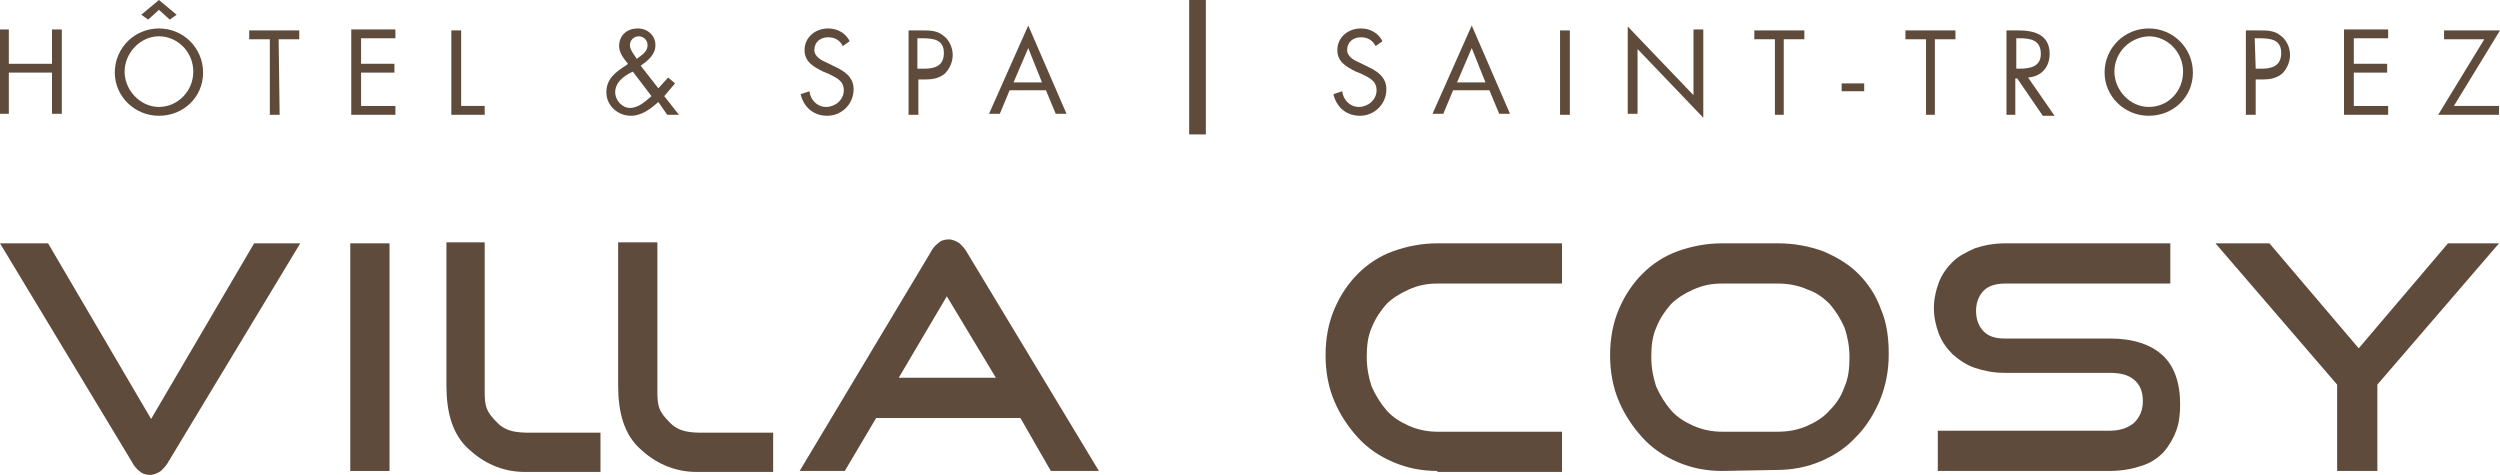 <?xml version="1.0" encoding="utf-8"?>
<!-- Generator: Adobe Illustrator 23.0.2, SVG Export Plug-In . SVG Version: 6.00 Build 0)  -->
<svg version="1.1" id="Calque_1" xmlns="http://www.w3.org/2000/svg" xmlns:xlink="http://www.w3.org/1999/xlink" x="0px" y="0px"
	 viewBox="0 0 254.8 48.4" style="enable-background:new 0 0 254.8 48.4;" xml:space="preserve">
<style type="text/css">
	.st0{fill:#5F4B3C;}
</style>
<g>
	<path class="st0" d="M5.3,6.5V3h1v8.6h-1V7.4H0.9v4.2h-1V3h1v3.5C0.9,6.5,5.3,6.5,5.3,6.5z"/>
	<path class="st0" d="M20.7,7.4c0,2.5-2,4.4-4.5,4.4s-4.5-2-4.5-4.4c0-2.5,2-4.5,4.5-4.5S20.7,4.9,20.7,7.4z M12.7,7.3
		c0,1.9,1.6,3.6,3.5,3.6s3.5-1.6,3.5-3.6s-1.6-3.6-3.5-3.6S12.7,5.4,12.7,7.3z M16.2,0L18,1.5L17.3,2l-1.1-1l-1.1,1l-0.7-0.5L16.2,0
		z"/>
	<path class="st0" d="M28.5,11.7h-1V4h-2.1V3.1h5.1V4h-2.1L28.5,11.7L28.5,11.7z"/>
	<path class="st0" d="M35.8,3h4.5v0.9h-3.5v2.6h3.4v0.9h-3.4v3.4h3.5v0.9h-4.5V3z"/>
	<path class="st0" d="M47,10.8h2.4v0.9H46V3.1h1V10.8z"/>
	<path class="st0" d="M67.1,10.4c-0.8,0.7-1.7,1.4-2.8,1.4c-1.3,0-2.5-1-2.5-2.4s1-2.1,2.1-2.8L64,6.5c-0.4-0.5-0.9-1.1-0.9-1.8
		c0-1.1,0.8-1.8,1.9-1.8c1,0,1.8,0.7,1.8,1.7S66,6.2,65.3,6.7L67.1,9l1-1.1l0.7,0.6l-1.1,1.3l1.5,1.9H68L67.1,10.4z M64.1,7.5
		c-0.7,0.4-1.4,1-1.4,1.9c0,0.8,0.7,1.6,1.5,1.6c0.9,0,1.6-0.7,2.2-1.2l-1.9-2.5L64.1,7.5z M64.9,6C65.4,5.6,66,5.3,66,4.6
		c0-0.5-0.4-0.9-0.9-0.9s-0.9,0.4-0.9,0.9c0,0.4,0.3,0.8,0.5,1.1L64.9,6L64.9,6z"/>
	<path class="st0" d="M85.9,4.7c-0.3-0.6-0.8-0.9-1.5-0.9c-0.8,0-1.4,0.5-1.4,1.3c0,0.7,0.8,1.1,1.3,1.3l0.6,0.3
		C86,7.2,87,7.8,87,9.1c0,1.5-1.2,2.7-2.7,2.7c-1.4,0-2.4-0.9-2.7-2.2l0.9-0.3c0.1,0.9,0.8,1.6,1.7,1.6S86,10.2,86,9.2
		s-0.8-1.3-1.6-1.7l-0.5-0.2c-1-0.5-1.9-1-1.9-2.2c0-1.3,1.1-2.2,2.4-2.2c1,0,1.8,0.5,2.2,1.3L85.9,4.7z"/>
	<path class="st0" d="M93.6,11.7h-1V3.1H94c0.7,0,1.5,0,2.1,0.5c0.6,0.4,1,1.2,1,2c0,0.7-0.3,1.4-0.8,1.9c-0.6,0.5-1.3,0.6-2,0.6
		h-0.7V11.7z M93.6,7h0.6c1.1,0,2-0.3,2-1.6c0-1.4-1.1-1.5-2.3-1.5h-0.4V7H93.6z"/>
	<path class="st0" d="M102.9,9.2l-1,2.4h-1.1l4-9l3.9,9h-1.1l-1-2.4H102.9z M104.8,4.9l-1.5,3.5h2.9L104.8,4.9z"/>
	<path class="st0" d="M122.9,13.7h-1.7V0h1.7V13.7z"/>
	<path class="st0" d="M140.2,4.7c-0.3-0.6-0.8-0.9-1.5-0.9c-0.8,0-1.4,0.5-1.4,1.3c0,0.7,0.8,1.1,1.3,1.3l0.6,0.3
		c1.1,0.5,2.1,1.1,2.1,2.4c0,1.5-1.2,2.7-2.7,2.7c-1.4,0-2.4-0.9-2.7-2.2l0.9-0.3c0.1,0.9,0.8,1.6,1.7,1.6s1.8-0.7,1.8-1.7
		s-0.8-1.3-1.6-1.7l-0.5-0.2c-1-0.5-1.9-1-1.9-2.2c0-1.3,1.1-2.2,2.4-2.2c1,0,1.8,0.5,2.2,1.3L140.2,4.7z"/>
	<path class="st0" d="M148.1,9.2l-1,2.4H146l4-9l3.9,9h-1.1l-1-2.4H148.1z M150,4.9l-1.5,3.5h2.9L150,4.9z"/>
	<path class="st0" d="M160,11.7h-1V3.1h1V11.7z"/>
	<path class="st0" d="M165.9,2.7l6.7,7V3h1v9l-6.7-7v6.6h-1V2.7z"/>
	<path class="st0" d="M181.9,11.7h-1V4h-2.1V3.1h5.1V4h-2.1v7.7H181.9z"/>
	<path class="st0" d="M190,8.5v0.8h-2.3V8.5H190z"/>
	<path class="st0" d="M197.3,11.7h-1V4h-2.1V3.1h5.1V4h-2.1v7.7H197.3z"/>
	<path class="st0" d="M205.5,11.7h-1V3.1h1.2c1.6,0,3.2,0.4,3.2,2.4c0,1.3-0.8,2.3-2.2,2.4l2.7,3.9h-1.2L205.6,8h-0.2v3.7H205.5z
		 M205.5,7h0.3c1.1,0,2.2-0.2,2.2-1.5c0-1.4-1-1.6-2.2-1.6h-0.3V7z"/>
	<path class="st0" d="M223.5,7.4c0,2.5-2,4.4-4.5,4.4s-4.5-2-4.5-4.4c0-2.5,2-4.5,4.5-4.5S223.5,4.9,223.5,7.4z M215.5,7.3
		c0,1.9,1.6,3.6,3.5,3.6c2,0,3.5-1.6,3.5-3.6s-1.6-3.6-3.5-3.6C217,3.8,215.5,5.4,215.5,7.3z"/>
	<path class="st0" d="M229.9,11.7h-1V3.1h1.4c0.7,0,1.5,0,2.1,0.5c0.6,0.4,1,1.2,1,2c0,0.7-0.3,1.4-0.8,1.9c-0.6,0.5-1.3,0.6-2,0.6
		h-0.7V11.7z M229.9,7h0.6c1.1,0,2-0.3,2-1.6c0-1.4-1.1-1.5-2.3-1.5h-0.4L229.9,7L229.9,7z"/>
	<path class="st0" d="M238.9,3h4.5v0.9h-3.5v2.6h3.4v0.9h-3.4v3.4h3.5v0.9h-4.5V3z"/>
	<path class="st0" d="M254.7,10.8v0.9h-6.2l4.7-7.7h-4.1V3.1h5.7l-4.7,7.7H254.7z"/>
	<path class="st0" d="M0,24.8h4.9l10.5,17.9l10.5-17.9h4.7L17.2,47c-0.2,0.4-0.5,0.7-0.8,1c-0.3,0.2-0.7,0.4-1.1,0.4
		c-0.4,0-0.8-0.1-1.1-0.4c-0.3-0.2-0.6-0.6-0.8-1L0,24.8z"/>
	<path class="st0" d="M35.7,48V24.8h4V48H35.7z"/>
	<path class="st0" d="M63,24.7h4v15.1c0,1.6,0.1,2.1,1.3,3.3c1.1,1.1,2.5,1,4.2,1h6.3v4H71c-2.4,0-4.3-1-5.7-2.3
		C63.6,44.3,63,42,63,39.3V24.7z"/>
	<path class="st0" d="M146.5,48c-1.6,0-3.1-0.3-4.5-0.9s-2.6-1.4-3.6-2.5s-1.8-2.3-2.4-3.7c-0.6-1.4-0.9-3-0.9-4.7
		c0-1.7,0.3-3.3,0.9-4.7c0.6-1.4,1.4-2.6,2.4-3.6s2.2-1.8,3.6-2.3c1.4-0.5,2.9-0.8,4.5-0.8h12.7v4.1h-12.7c-1.1,0-2,0.2-2.9,0.6
		c-0.9,0.4-1.7,0.9-2.3,1.5c-0.6,0.7-1.1,1.4-1.5,2.4c-0.4,0.9-0.5,1.9-0.5,3c0,1.1,0.2,2.1,0.5,3c0.4,0.9,0.9,1.7,1.5,2.4
		c0.6,0.7,1.4,1.2,2.3,1.6c0.9,0.4,1.9,0.6,2.9,0.6h12.7v4.1h-12.7V48z"/>
	<path class="st0" d="M175.5,48c-1.6,0-3.1-0.3-4.5-0.9s-2.6-1.4-3.6-2.5s-1.8-2.3-2.4-3.7c-0.6-1.4-0.9-3-0.9-4.7
		c0-1.7,0.3-3.3,0.9-4.7c0.6-1.4,1.4-2.6,2.4-3.6s2.2-1.8,3.6-2.3c1.4-0.5,2.9-0.8,4.5-0.8h5.7c1.7,0,3.2,0.3,4.6,0.8
		c1.4,0.6,2.6,1.3,3.6,2.3s1.8,2.2,2.3,3.6c0.6,1.4,0.8,2.9,0.8,4.6c0,1.7-0.3,3.2-0.9,4.7c-0.6,1.4-1.4,2.7-2.4,3.7
		c-1,1.1-2.2,1.9-3.6,2.5c-1.4,0.6-2.9,0.9-4.6,0.9L175.5,48L175.5,48z M181.2,44c1.1,0,2.1-0.2,3-0.6s1.7-0.9,2.3-1.6
		c0.7-0.7,1.2-1.5,1.5-2.4c0.4-0.9,0.5-1.9,0.5-3s-0.2-2.1-0.5-3c-0.4-0.9-0.9-1.7-1.5-2.4c-0.7-0.7-1.4-1.2-2.3-1.5
		c-0.9-0.4-1.9-0.6-3-0.6h-5.7c-1.1,0-2,0.2-2.9,0.6c-0.9,0.4-1.7,0.9-2.3,1.5c-0.6,0.7-1.1,1.4-1.5,2.4c-0.4,0.9-0.5,1.9-0.5,3
		s0.2,2.1,0.5,3c0.4,0.9,0.9,1.7,1.5,2.4c0.6,0.7,1.4,1.2,2.3,1.6c0.9,0.4,1.9,0.6,2.9,0.6H181.2z"/>
	<path class="st0" d="M197.5,48v-4.1H215c1.1,0,1.9-0.3,2.5-0.8c0.6-0.6,0.9-1.3,0.9-2.2c0-1-0.3-1.7-0.9-2.2
		c-0.6-0.5-1.4-0.7-2.5-0.7h-10.7c-1.1,0-2.1-0.2-3-0.5s-1.6-0.8-2.3-1.4c-0.6-0.6-1.1-1.3-1.4-2.1c-0.3-0.8-0.5-1.7-0.5-2.6
		c0-0.9,0.2-1.8,0.5-2.6s0.8-1.5,1.4-2.1c0.6-0.6,1.4-1,2.3-1.4c0.9-0.3,1.9-0.5,3.1-0.5h16.8v4.1h-16.8c-0.9,0-1.7,0.2-2.2,0.7
		s-0.8,1.2-0.8,2.1s0.3,1.6,0.8,2.1s1.2,0.7,2.1,0.7H215c2.4,0,4.2,0.6,5.4,1.7s1.8,2.8,1.8,5c0,1-0.1,1.9-0.4,2.7
		c-0.3,0.8-0.7,1.5-1.3,2.2c-0.6,0.6-1.3,1.1-2.3,1.4c-0.9,0.3-2,0.5-3.2,0.5H197.5z"/>
	<path class="st0" d="M238.2,48v-8.8l-12.4-14.4h5.5l9.1,10.7l9.1-10.7h5.2l-12.4,14.4V48H238.2z"/>
	<path class="st0" d="M45.4,24.7h4v15.1c0,1.6,0.1,2.1,1.3,3.3c1.1,1.1,2.5,1,4.2,1h6.3v4h-7.7c-2.4,0-4.3-1-5.7-2.3
		c-1.7-1.5-2.3-3.8-2.3-6.5V24.7H45.4z"/>
	<path class="st0" d="M107.1,48h4.9L98.6,25.8c-0.2-0.4-0.5-0.7-0.8-1c-0.3-0.2-0.7-0.4-1.1-0.4s-0.8,0.1-1.1,0.4
		c-0.3,0.2-0.6,0.6-0.8,1L81.5,48h4.6l3.2-5.4H104L107.1,48z M91.6,38.5l4.9-8.3l5,8.3H91.6z"/>
</g>
</svg>
